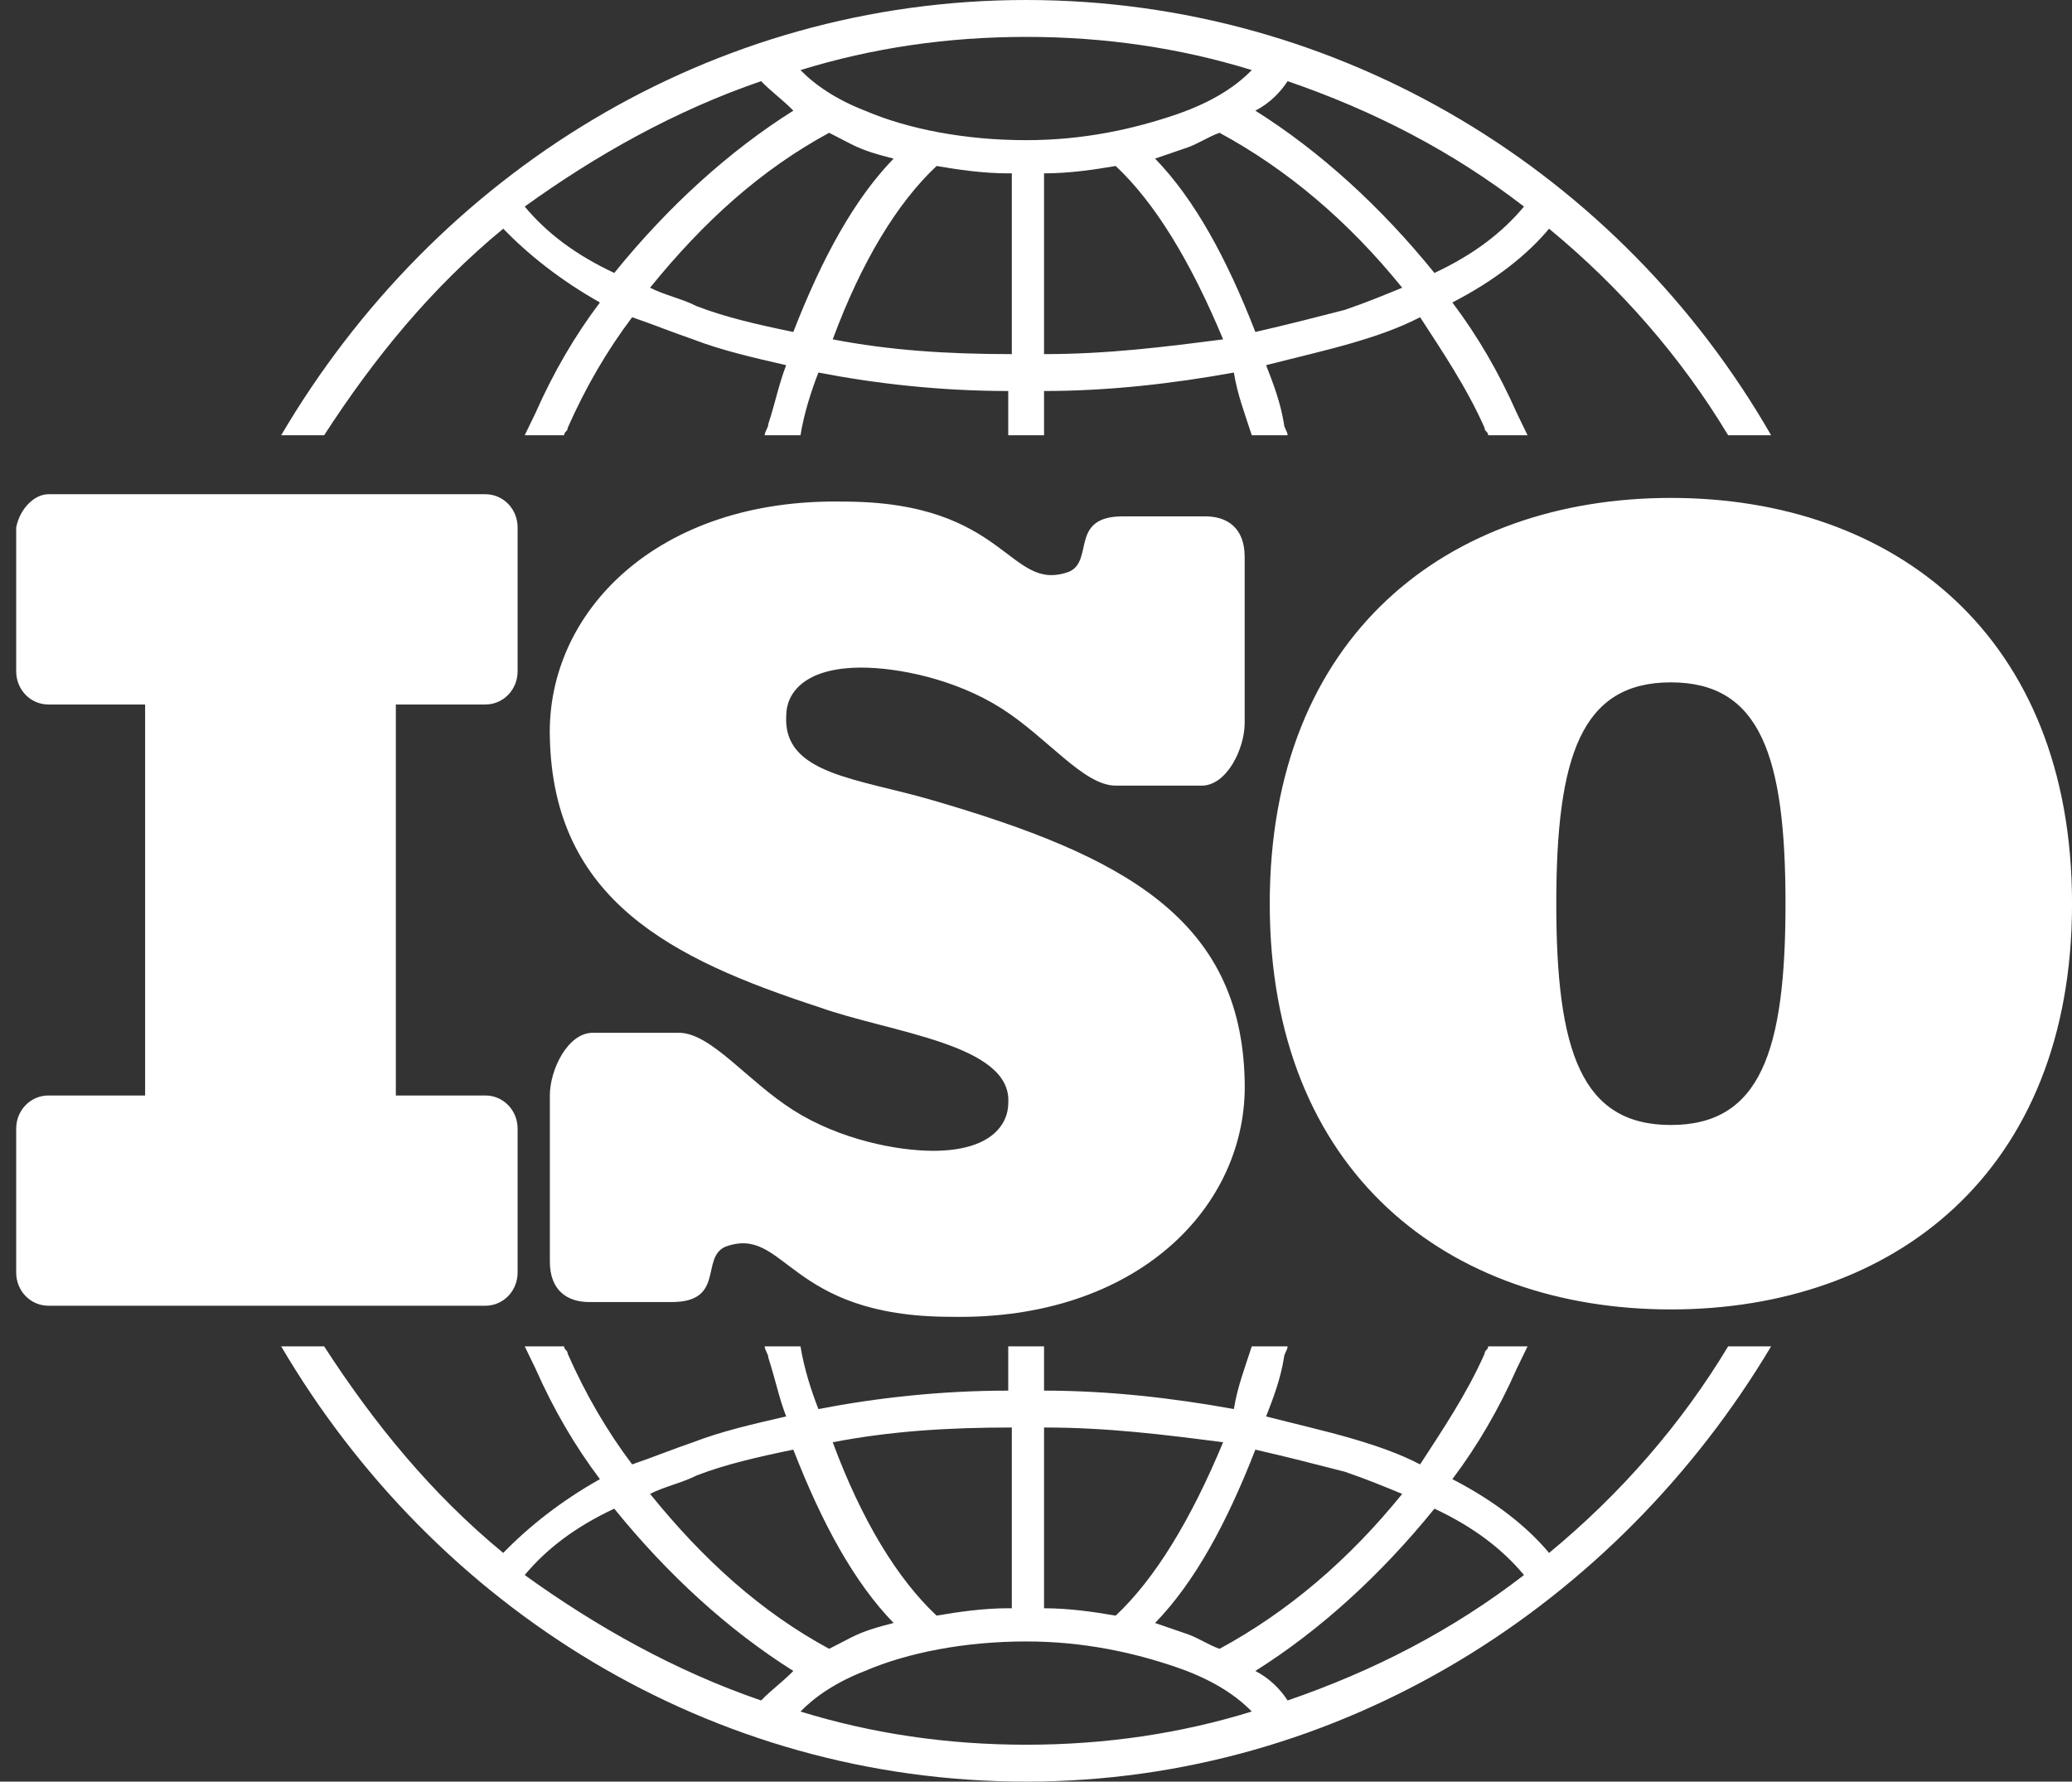 <?xml version="1.0" encoding="UTF-8"?> <svg xmlns="http://www.w3.org/2000/svg" width="107" height="92" viewBox="0 0 107 92" fill="none"><rect x="0" y="0" width="107" height="92" fill="#333333" stroke="none"/><path fill-rule="evenodd" clip-rule="evenodd" d="M2.501 25.521H25.065C25.99 25.521 26.73 26.283 26.73 27.236V34.664C26.73 35.617 25.99 36.379 25.065 36.379H20.442V56.569H25.065C25.99 56.569 26.73 57.331 26.73 58.283V65.712C26.73 66.664 25.99 67.426 25.065 67.426H2.501C1.576 67.426 0.836 66.664 0.836 65.712V58.283C0.836 57.331 1.576 56.569 2.501 56.569H7.494V36.379H2.501C1.576 36.379 0.836 35.617 0.836 34.664V27.236C1.021 26.283 1.761 25.521 2.501 25.521ZM86.286 67.617C74.819 67.617 65.571 60.569 65.571 46.664C65.571 32.76 74.819 25.712 86.286 25.712C97.754 25.712 107.002 32.76 107.002 46.664C107.002 60.569 97.754 67.617 86.286 67.617ZM92.205 46.664C92.205 39.045 90.91 35.236 86.286 35.236C81.662 35.236 80.368 39.045 80.368 46.664C80.368 54.283 81.662 58.093 86.286 58.093C90.91 58.093 92.205 54.283 92.205 46.664ZM48.185 41.331C44.301 40.188 40.417 39.998 40.602 36.95C40.602 35.807 41.527 34.474 44.486 34.474C46.336 34.474 49.295 35.045 51.699 36.569C54.104 38.093 55.953 40.569 57.618 40.569H62.057C63.352 40.569 64.276 38.664 64.276 37.331V28.76C64.276 27.236 63.352 26.664 62.242 26.664H57.988C55.214 26.664 56.508 28.95 55.214 29.521C52.069 30.664 52.069 25.902 43.561 25.902C33.943 25.712 28.21 31.617 28.395 38.093C28.58 46.474 34.683 49.522 42.267 51.998C45.966 53.331 52.254 53.902 52.069 56.95C52.069 58.093 51.145 59.426 48.185 59.426C46.336 59.426 43.376 58.855 40.972 57.331C38.567 55.807 36.718 53.331 35.053 53.331H30.614C29.319 53.331 28.395 55.236 28.395 56.569V65.141C28.395 66.664 29.319 67.236 30.429 67.236H34.683C37.458 67.236 36.163 64.95 37.458 64.379C40.602 63.236 40.602 67.998 49.11 67.998C58.728 68.188 64.461 62.283 64.276 55.807C64.091 47.426 57.988 44.188 48.185 41.331Z" fill="white"></path><path fill-rule="evenodd" clip-rule="evenodd" d="M79.995 11.81C78.885 13.143 77.22 14.476 75.001 15.619C76.295 17.333 77.405 19.238 78.33 21.333C78.515 21.714 78.7 22.095 78.885 22.476H76.85C76.85 22.286 76.665 22.286 76.665 22.095C75.741 20 74.446 18.095 73.336 16.381C72.226 16.952 71.117 17.333 69.822 17.714C68.527 18.095 66.863 18.476 65.383 18.857C65.753 19.809 66.123 20.762 66.308 21.905C66.308 22.095 66.493 22.286 66.493 22.476H64.643C64.273 21.333 63.903 20.381 63.718 19.238C60.574 19.809 57.245 20.191 53.916 20.191V22.476H52.066V20.191C48.552 20.191 45.222 19.809 42.263 19.238C41.893 20.191 41.523 21.333 41.338 22.476H39.489C39.489 22.286 39.674 22.095 39.674 21.905C40.044 20.762 40.229 19.809 40.599 18.857C38.934 18.476 37.269 18.095 35.79 17.524C34.68 17.143 33.755 16.762 32.645 16.381C31.351 18.095 30.241 20 29.316 22.095C29.316 22.286 29.131 22.286 29.131 22.476H27.097C27.282 22.095 27.467 21.714 27.651 21.333C28.576 19.238 29.686 17.333 30.981 15.619C28.946 14.476 27.282 13.143 25.987 11.81C22.288 14.857 19.328 18.476 16.739 22.476H14.52C22.473 8.952 36.715 0 52.991 0C69.267 0 83.694 8.952 91.462 22.476H89.243C86.838 18.476 83.694 14.857 79.995 11.81ZM41.338 3.619C42.078 4.381 43.188 5.143 44.668 5.714C46.887 6.667 49.846 7.238 52.991 7.238C55.95 7.238 58.539 6.667 60.759 5.905C62.424 5.333 63.718 4.571 64.643 3.619C60.944 2.476 57.06 1.905 52.991 1.905C48.922 1.905 45.038 2.476 41.338 3.619ZM40.968 5.714C40.414 5.143 39.859 4.762 39.304 4.191C34.865 5.714 30.796 8 27.097 10.667C28.206 12 29.686 13.143 31.721 14.095C34.495 10.667 37.639 7.81 40.968 5.714ZM46.147 8.19C45.407 8 44.668 7.81 43.928 7.429C43.558 7.238 43.188 7.048 42.818 6.857C39.304 8.762 36.345 11.429 33.57 14.857C34.31 15.238 35.235 15.429 35.975 15.809C37.454 16.381 39.119 16.762 40.968 17.143C42.448 13.333 44.113 10.286 46.147 8.19ZM52.066 8.952C50.771 8.952 49.477 8.762 48.367 8.571C46.332 10.476 44.483 13.524 43.003 17.524C45.962 18.095 48.922 18.286 52.251 18.286V8.952H52.066ZM57.615 8.571C56.505 8.762 55.21 8.952 53.916 8.952V18.286C57.245 18.286 60.204 17.905 63.163 17.524C61.499 13.524 59.649 10.476 57.615 8.571ZM62.978 6.857C62.424 7.048 61.869 7.429 61.314 7.619C60.759 7.81 60.204 8 59.649 8.19C61.684 10.286 63.348 13.333 64.828 17.143C66.493 16.762 67.972 16.381 69.452 16C70.562 15.619 71.487 15.238 72.411 14.857C69.637 11.429 66.493 8.762 62.978 6.857ZM66.493 4.191C66.123 4.762 65.568 5.333 64.828 5.714C68.157 7.81 71.302 10.667 74.076 14.095C76.111 13.143 77.59 12 78.7 10.667C75.001 7.81 70.932 5.714 66.493 4.191ZM79.995 80.191C78.885 78.857 77.22 77.524 75.001 76.381C76.295 74.667 77.405 72.762 78.33 70.667C78.515 70.286 78.7 69.905 78.885 69.524H76.85C76.85 69.714 76.665 69.714 76.665 69.905C75.741 72 74.446 73.905 73.336 75.619C72.226 75.048 71.117 74.667 69.822 74.286C68.527 73.905 66.863 73.524 65.383 73.143C65.753 72.191 66.123 71.238 66.308 70.095C66.308 69.905 66.493 69.714 66.493 69.524H64.643C64.273 70.667 63.903 71.619 63.718 72.762C60.574 72.191 57.245 71.81 53.916 71.81V69.524H52.066V71.81C48.552 71.81 45.222 72.191 42.263 72.762C41.893 71.81 41.523 70.667 41.338 69.524H39.489C39.489 69.714 39.674 69.905 39.674 70.095C40.044 71.238 40.229 72.191 40.599 73.143C38.934 73.524 37.269 73.905 35.79 74.476C34.68 74.857 33.755 75.238 32.645 75.619C31.351 73.905 30.241 72 29.316 69.905C29.316 69.714 29.131 69.714 29.131 69.524H27.097C27.282 69.905 27.467 70.286 27.651 70.667C28.576 72.762 29.686 74.667 30.981 76.381C28.946 77.524 27.282 78.857 25.987 80.191C22.288 77.143 19.328 73.524 16.739 69.524H14.52C22.473 83.048 36.715 92 52.991 92C69.267 92 83.509 82.857 91.462 69.524H89.243C86.838 73.524 83.694 77.143 79.995 80.191ZM41.338 88.381C42.078 87.619 43.188 86.857 44.668 86.286C46.887 85.333 49.846 84.762 52.991 84.762C55.95 84.762 58.539 85.333 60.759 86.095C62.424 86.667 63.718 87.429 64.643 88.381C60.944 89.524 57.06 90.095 52.991 90.095C48.922 90.095 45.038 89.524 41.338 88.381ZM40.968 86.286C40.414 86.857 39.859 87.238 39.304 87.81C34.865 86.286 30.796 84 27.097 81.333C28.206 80 29.686 78.857 31.721 77.905C34.495 81.333 37.639 84.191 40.968 86.286ZM46.147 83.809C45.407 84 44.668 84.191 43.928 84.571C43.558 84.762 43.188 84.952 42.818 85.143C39.304 83.238 36.345 80.571 33.57 77.143C34.31 76.762 35.235 76.571 35.975 76.191C37.454 75.619 39.119 75.238 40.968 74.857C42.448 78.667 44.113 81.714 46.147 83.809ZM52.066 83.048C50.771 83.048 49.477 83.238 48.367 83.429C46.332 81.524 44.483 78.476 43.003 74.476C45.962 73.905 48.922 73.714 52.251 73.714V83.048H52.066ZM57.615 83.429C56.505 83.238 55.21 83.048 53.916 83.048V73.714C57.245 73.714 60.204 74.095 63.163 74.476C61.499 78.476 59.649 81.524 57.615 83.429ZM62.978 85.143C62.424 84.952 61.869 84.571 61.314 84.381C60.759 84.191 60.204 84 59.649 83.809C61.684 81.714 63.348 78.667 64.828 74.857C66.493 75.238 67.972 75.619 69.452 76C70.562 76.381 71.487 76.762 72.411 77.143C69.637 80.571 66.493 83.238 62.978 85.143ZM66.493 87.81C66.123 87.238 65.568 86.667 64.828 86.286C68.157 84.191 71.302 81.333 74.076 77.905C76.111 78.857 77.59 80 78.7 81.333C75.001 84.191 70.932 86.286 66.493 87.81Z" fill="white"></path></svg> 